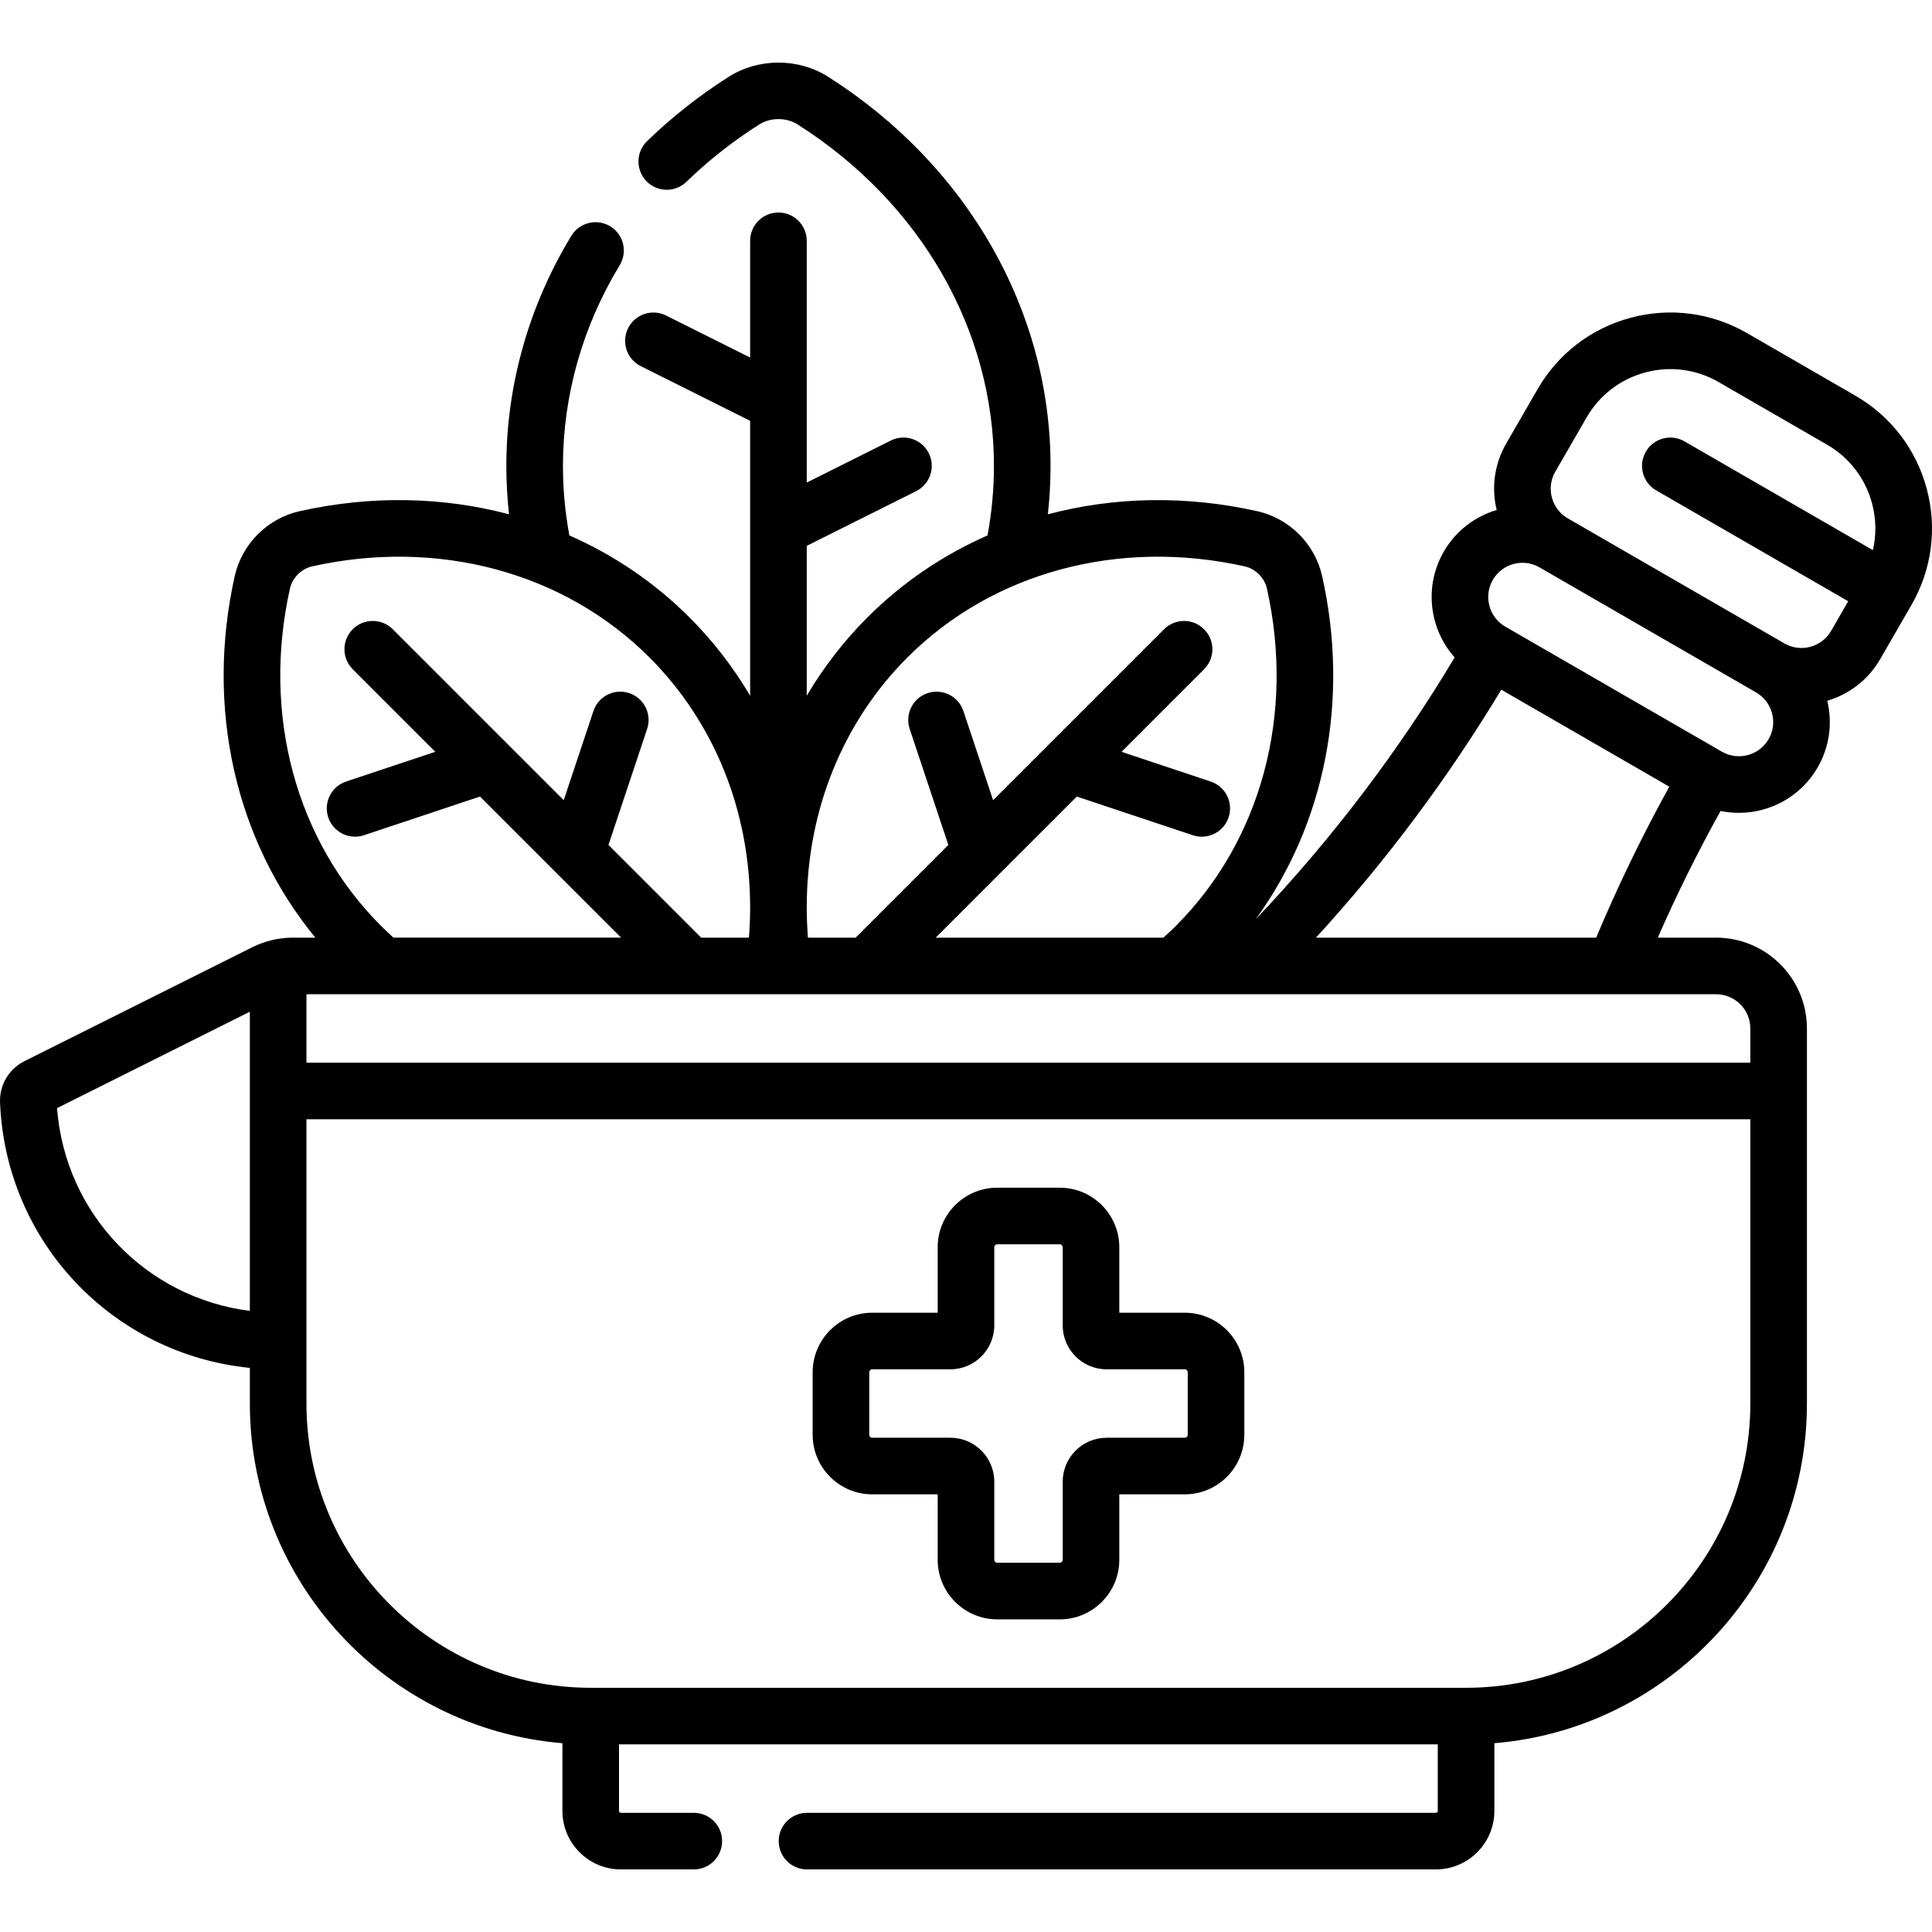 <svg id="Capa_1" enable-background="new 0 0 512.012 512.012" height="512" viewBox="0 0 512.012 512.012" width="512" xmlns="http://www.w3.org/2000/svg"><g><path d="m313.983 347.892h-17.35v-17.351c0-8.703-7.081-15.783-15.784-15.783h-16.566c-8.703 0-15.783 7.08-15.783 15.783v17.351h-17.35c-8.703 0-15.783 7.08-15.783 15.783v16.566c0 8.703 7.08 15.783 15.783 15.783h17.35v17.351c0 8.703 7.08 15.783 15.783 15.783h16.566c8.703 0 15.784-7.08 15.784-15.783v-17.351h17.35c8.703 0 15.783-7.08 15.783-15.783v-16.566c.001-8.703-7.08-15.783-15.783-15.783zm.784 32.349c0 .432-.352.783-.783.783h-20.708c-6.419 0-11.642 5.223-11.642 11.642v20.709c0 .432-.352.783-.784.783h-16.566c-.432 0-.783-.352-.783-.783v-20.709c0-6.419-5.223-11.642-11.642-11.642h-20.709c-.432 0-.783-.352-.783-.783v-16.566c0-.432.352-.783.783-.783h20.708c6.419 0 11.642-5.223 11.642-11.642v-20.709c0-.432.352-.783.783-.783h16.566c.433 0 .784.352.784.783v20.709c0 6.419 5.223 11.642 11.642 11.642h20.708c.432 0 .783.352.783.783v16.566z"/><path d="m510.61 129.514c-2.81-10.484-9.533-19.246-18.933-24.673l-28.694-16.566c-9.398-5.427-20.35-6.87-30.833-4.06-10.483 2.809-19.246 9.532-24.673 18.932l-8.283 14.348c-3.112 5.39-4.004 11.64-2.548 17.667-5.712 1.689-10.813 5.475-14.019 11.028-5.316 9.209-3.83 20.503 2.88 28.043-14.96 24.986-32.676 48.29-52.735 69.401 18.361-25.239 24.949-58.145 17.621-90.943-1.91-8.553-8.671-15.313-17.224-17.224-18.953-4.234-37.942-3.815-55.47.828.472-4.258.711-8.547.711-12.836 0-41.137-22.046-79.689-58.971-103.13-7.858-4.987-18.419-4.989-26.278 0-7.839 4.976-15.135 10.725-21.686 17.086-2.971 2.886-3.041 7.634-.155 10.605 2.887 2.973 7.635 3.042 10.605.156 5.816-5.649 12.301-10.757 19.275-15.184 3.004-1.906 7.198-1.905 10.2 0 32.567 20.673 52.01 54.492 52.01 90.466 0 6.188-.577 12.371-1.7 18.434-11.78 5.192-22.574 12.476-31.82 21.722-6.28 6.28-11.653 13.258-16.09 20.768v-39.722l28.987-14.493c3.705-1.853 5.207-6.357 3.354-10.063-1.852-3.704-6.357-5.206-10.062-3.354l-22.279 11.14v-64.072c0-4.142-3.358-7.5-7.5-7.5s-7.5 3.358-7.5 7.5v30.938l-22.279-11.14c-3.704-1.853-8.21-.352-10.062 3.354-1.852 3.705-.351 8.21 3.354 10.062l28.987 14.494v72.854c-4.436-7.509-9.81-14.488-16.089-20.767-9.247-9.247-20.041-16.531-31.821-21.723-1.123-6.062-1.7-12.244-1.7-18.432 0-18.602 5.203-36.99 15.045-53.177 2.152-3.539 1.028-8.152-2.512-10.305-3.54-2.151-8.153-1.028-10.305 2.512-11.271 18.536-17.229 39.619-17.229 60.97 0 4.289.238 8.577.711 12.834-17.527-4.644-36.516-5.062-55.471-.826-8.551 1.91-15.312 8.671-17.223 17.223-7.807 34.947.174 70.019 21.371 95.803h-5.953c-3.717 0-7.439.879-10.763 2.541l-60.421 30.21c-4.094 2.047-6.618 6.337-6.431 10.931 1.512 37.127 29.987 66.719 66.205 70.342v9.443c0 47.284 36.519 86.194 82.834 90.019v17.948c0 8.547 6.953 15.5 15.5 15.5h19.323c4.142 0 7.5-3.357 7.5-7.5s-3.358-7.5-7.5-7.5h-19.323c-.276 0-.5-.225-.5-.5v-17.634h216.985v17.634c0 .275-.225.5-.5.5h-166.662c-4.142 0-7.5 3.357-7.5 7.5s3.358 7.5 7.5 7.5h166.662c8.547 0 15.5-6.953 15.5-15.5v-17.948c46.314-3.825 82.833-42.735 82.833-90.019v-99.4c0-13.27-10.796-24.066-24.066-24.066h-15.463c5.016-11.436 10.581-22.678 16.642-33.574 1.605.331 3.226.5 4.84.5 8.323-.001 16.43-4.317 20.882-12.028 3.113-5.392 4.005-11.644 2.547-17.674 5.711-1.688 10.814-5.468 14.021-11.02l8.283-14.348c5.425-9.402 6.867-20.352 4.058-30.835zm-270.114 44.707c22.565-22.565 55.986-31.579 89.403-24.116 2.817.63 5.225 3.037 5.854 5.855 7.465 33.416-1.55 66.837-24.116 89.402-1.071 1.072-2.184 2.111-3.311 3.13h-60.349l37.392-37.391 30.745 10.249c.787.262 1.587.387 2.373.387 3.14 0 6.066-1.987 7.114-5.13 1.31-3.93-.814-8.178-4.743-9.487l-23.63-7.877 21.876-21.876c2.929-2.93 2.929-7.678 0-10.607-2.929-2.927-7.677-2.929-10.607 0l-45.305 45.305-7.877-23.631c-1.31-3.93-5.559-6.05-9.487-4.743-3.93 1.31-6.053 5.558-4.744 9.487l10.248 30.745-24.569 24.569h-12.647c-.194-2.503-.301-4.994-.315-7.468.002-.31.002-.62.001-.929.084-25.194 9.448-48.628 26.694-65.874zm-139.534 71.14c-22.566-22.564-31.581-55.986-24.116-89.401.63-2.818 3.037-5.226 5.854-5.855 33.417-7.466 66.837 1.55 89.403 24.116 17.246 17.247 26.61 40.681 26.694 65.873-.001.31 0 .619.001.93-.014 2.474-.121 4.965-.315 7.468h-12.661l-24.569-24.569 10.248-30.746c1.31-3.93-.814-8.178-4.744-9.487-3.929-1.311-8.177.814-9.487 4.743l-7.877 23.631-45.305-45.306c-2.928-2.928-7.677-2.928-10.606 0-2.929 2.93-2.929 7.678 0 10.607l21.876 21.876-23.63 7.877c-3.93 1.309-6.053 5.558-4.744 9.487 1.048 3.143 3.974 5.13 7.114 5.13.786 0 1.586-.125 2.372-.387l30.745-10.249 37.391 37.391h-60.336c-1.123-1.017-2.236-2.056-3.308-3.129zm-85.842 48.312 51.094-25.547v79.28c-27.436-3.464-48.963-25.675-51.094-53.733zm373.413 153.618h-231.985c-41.539 0-75.334-33.794-75.334-75.333v-75.333h382.652v75.333c0 41.539-33.794 75.333-75.333 75.333zm75.333-174.733v9.067h-382.652v-18.134h373.586c4.999 0 9.066 4.068 9.066 9.067zm-115.11-24.067c18.505-20.202 34.978-42.242 49.11-65.716l44.527 25.708c-7.163 12.951-13.653 26.363-19.379 40.008zm119.954-52.602c-2.501 4.329-8.057 5.818-12.385 3.318l-57.389-33.134c-4.33-2.5-5.818-8.056-3.319-12.385 1.678-2.905 4.732-4.532 7.868-4.532 1.537 0 3.094.391 4.517 1.213l57.389 33.134c2.098 1.211 3.598 3.166 4.225 5.505.627 2.34.305 4.783-.906 6.881zm4.182-25.376-57.389-33.134c-2.098-1.211-3.598-3.166-4.225-5.505s-.305-4.782.906-6.88l8.283-14.348c3.424-5.93 8.951-10.171 15.564-11.943 6.615-1.773 13.522-.861 19.451 2.562l28.694 16.566c5.93 3.424 10.171 8.951 11.943 15.564 1.105 4.122 1.167 8.358.228 12.401l-49.932-28.828c-3.589-2.07-8.175-.843-10.245 2.745-2.071 3.587-.842 8.174 2.745 10.245l50.893 29.383-4.533 7.852c-2.498 4.331-8.054 5.821-12.383 3.32z"/></g></svg>